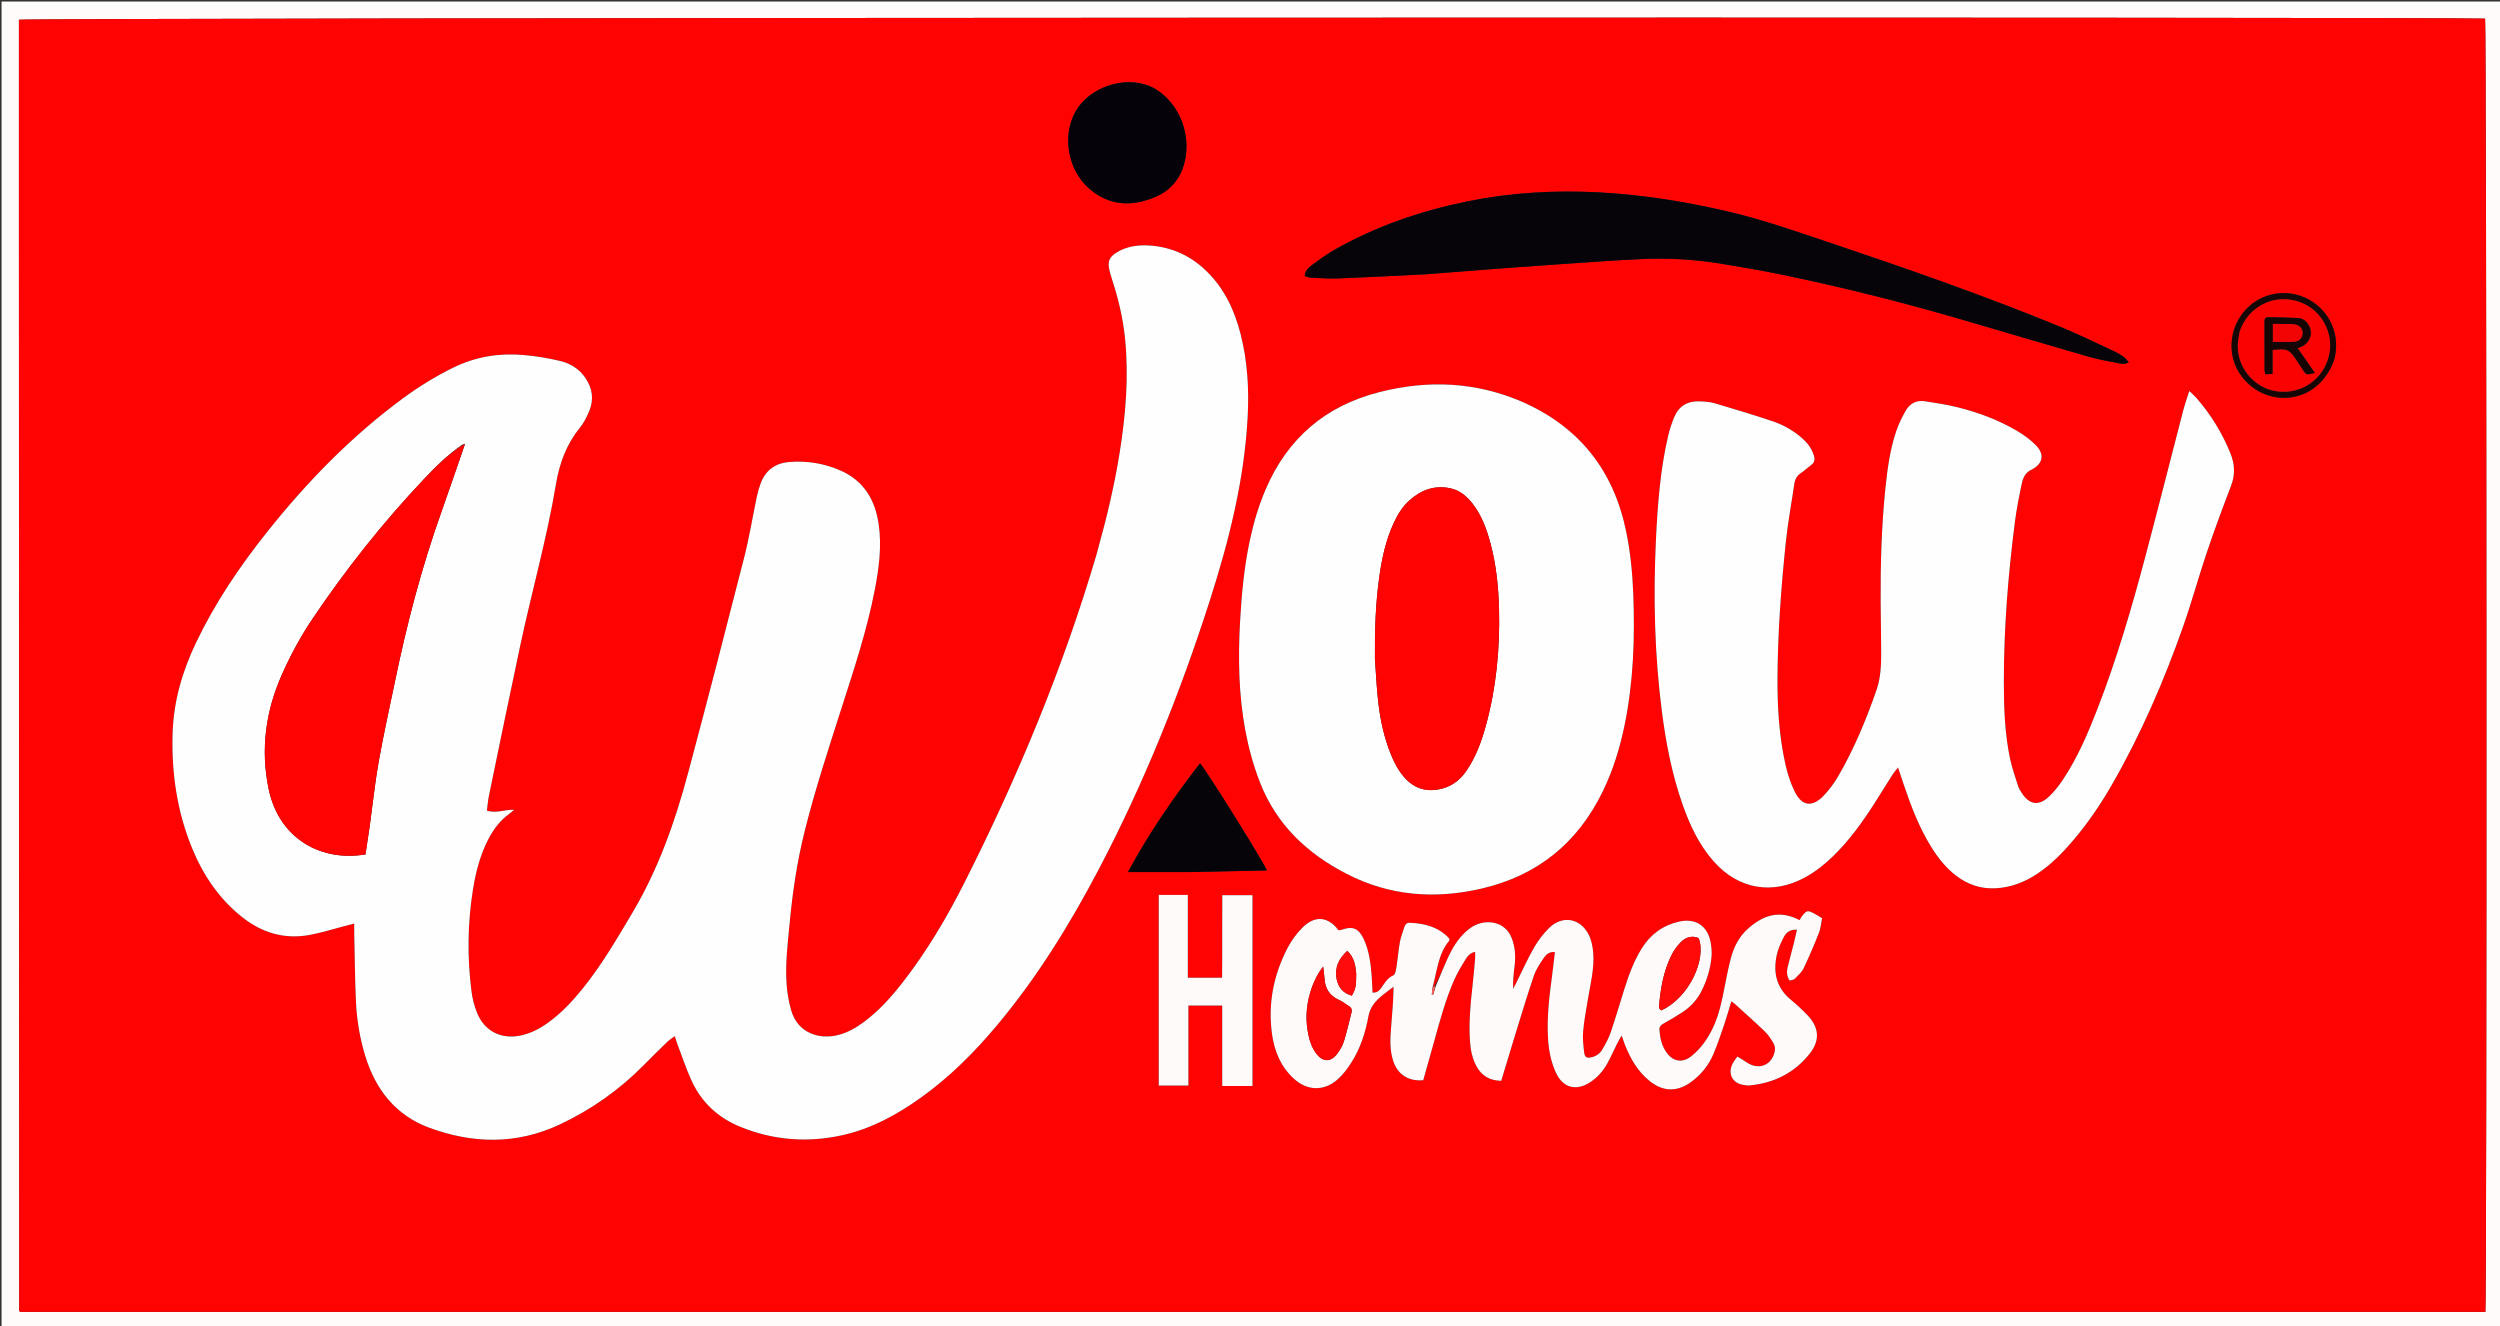 <svg version="1.1" id="Layer_1" xmlns="http://www.w3.org/2000/svg" xmlns:xlink="http://www.w3.org/1999/xlink" x="0px" y="0px"
	 width="100%" viewBox="0 0 3204 1700" enable-background="new 0 0 3204 1700" xml:space="preserve">
<rect x="0" y="0" width="3204" height="1700" fill="#333333" stroke="none"/>
<path fill="#FFFBFB" opacity="1" stroke="none" 
	d="
M2126,1702 
	C1417.333,1702 709.667,1702 2,1702 
	C2,1135.333 2,568.667 2,2 
	C1070,2 2138,2 3206,2 
	C3206,568.667 3206,1135.333 3206,1702 
	C2846.333,1702 2486.667,1702 2126,1702 
M24.251,307 
	C24.365,764.622 24.479,1222.244 24.619,1679.865 
	C24.619,1680.116 24.997,1680.376 25.216,1680.616 
	C25.44,1680.862 25.685,1681.089 25.9,1681.303 
	C1079.068,1681.303 2132.217,1681.303 3185.284,1681.303 
	C3187.329,1669.786 3186.869,30.785 3184.899,23.871 
	C3138.424,21.489 33.238,22.738 24.251,25.291 
	C24.251,118.428 24.251,211.714 24.251,307 
z"/>
<path fill="#FF0202" opacity="1" stroke="none" 
	d="
M24.251,306 
	C24.251,211.714 24.251,118.428 24.251,25.291 
	C33.238,22.738 3138.424,21.489 3184.899,23.871 
	C3186.869,30.785 3187.329,1669.786 3185.284,1681.303 
	C2132.217,1681.303 1079.068,1681.303 25.9,1681.303 
	C25.685,1681.089 25.44,1680.862 25.216,1680.616 
	C24.997,1680.376 24.619,1680.116 24.619,1679.865 
	C24.479,1222.244 24.365,764.622 24.251,306 
M1838.292,1264.133 
	C1837.699,1264.126 1837.106,1264.12 1836.779,1262.42 
	C1842.09,1242.996 1843.397,1222.128 1857.208,1205.755 
	C1857.543,1205.358 1857.36,1204.524 1857.505,1202.959 
	C1844.127,1188.259 1826.3,1183.418 1806.78,1182.616 
	C1803.267,1182.472 1801.054,1184.439 1800.045,1187.511 
	C1797.872,1194.125 1795.334,1200.71 1794.087,1207.516 
	C1792.17,1217.982 1791.417,1228.656 1789.742,1239.173 
	C1789.134,1242.989 1788.279,1248.833 1785.841,1249.91 
	C1777.806,1253.458 1774.289,1260.439 1769.705,1266.81 
	C1767.349,1270.084 1764.245,1272.379 1759.019,1272.166 
	C1758.66,1264.895 1758.491,1257.968 1757.943,1251.072 
	C1756.646,1234.769 1754.791,1218.512 1747.743,1203.487 
	C1741.15,1189.431 1733.267,1186.479 1718.712,1191.841 
	C1717.843,1192.161 1716.806,1192.026 1715.199,1192.155 
	C1714.792,1191.57 1714.282,1190.695 1713.638,1189.934 
	C1700.348,1174.205 1684.439,1173.811 1669.597,1188.479 
	C1661.912,1196.074 1655.182,1205.251 1650.183,1214.84 
	C1632.178,1249.38 1624.879,1286.234 1630.192,1325.063 
	C1633.199,1347.042 1641.346,1366.928 1658.052,1382.286 
	C1675.207,1398.057 1696.518,1398.855 1714.03,1383.583 
	C1721.159,1377.365 1727.074,1369.352 1732.172,1361.29 
	C1743.515,1343.355 1749.946,1323.317 1753.742,1302.578 
	C1757.227,1283.536 1772.559,1275.23 1786.01,1264.538 
	C1785.732,1281.899 1784.334,1298.779 1782.931,1315.658 
	C1781.686,1330.643 1780.801,1345.635 1785.686,1360.206 
	C1791.374,1377.169 1805.575,1386.231 1824.04,1384.349 
	C1828.632,1368.007 1833.334,1351.38 1837.974,1334.736 
	C1845.481,1307.81 1852.617,1280.736 1864.037,1255.128 
	C1868.079,1246.064 1873.273,1237.458 1878.546,1229.021 
	C1881.049,1225.015 1884.377,1221.075 1890.555,1219.891 
	C1890.555,1223.169 1890.75,1225.761 1890.521,1228.315 
	C1889.424,1240.588 1888.396,1252.87 1887.004,1265.111 
	C1884.403,1287.979 1882.411,1310.86 1883.884,1333.905 
	C1884.613,1345.312 1886.778,1356.412 1892.279,1366.535 
	C1898.812,1378.559 1908.934,1384.906 1923.974,1385.167 
	C1929.323,1367.479 1934.518,1349.985 1939.906,1332.552 
	C1948.353,1305.225 1956.528,1277.804 1965.695,1250.719 
	C1968.514,1242.387 1973.747,1234.721 1978.741,1227.336 
	C1981.543,1223.193 1985.704,1219.414 1992.755,1220.244 
	C1991.486,1230.932 1990.418,1241.143 1989.039,1251.312 
	C1985.454,1277.747 1982.364,1304.209 1983.963,1330.965 
	C1984.863,1346.029 1987.66,1360.733 1993.95,1374.526 
	C2002.799,1393.931 2019.458,1398.746 2037.451,1387.281 
	C2047.218,1381.058 2054.662,1372.524 2060.175,1362.465 
	C2064.647,1354.304 2068.384,1345.744 2072.545,1337.409 
	C2074.063,1334.37 2075.863,1331.471 2078.325,1327.107 
	C2080.112,1332.24 2081.081,1335.353 2082.267,1338.381 
	C2089.41,1356.61 2098.922,1373.292 2114.531,1385.694 
	C2131.552,1399.22 2149.312,1399.544 2166.911,1386.931 
	C2179.67,1377.786 2189.376,1365.901 2195.568,1351.646 
	C2201.118,1338.867 2205.437,1325.536 2209.957,1312.332 
	C2213.136,1303.042 2215.743,1293.557 2218.875,1283.278 
	C2221.125,1284.962 2222.488,1285.818 2223.659,1286.884 
	C2236.458,1298.535 2249.446,1309.993 2261.888,1322.015 
	C2266.333,1326.309 2269.846,1331.753 2272.979,1337.141 
	C2274.527,1339.802 2275.19,1343.698 2274.635,1346.741 
	C2271.258,1365.265 2254.167,1372.097 2238.525,1361.519 
	C2234.794,1358.996 2230.893,1356.726 2226.573,1354.029 
	C2224.135,1357.641 2221.997,1360.209 2220.512,1363.111 
	C2213.934,1375.964 2220.177,1388.227 2234.321,1390.415 
	C2236.946,1390.821 2239.66,1391.321 2242.266,1391.073 
	C2273.609,1388.089 2299.896,1374.966 2319.443,1350.187 
	C2332.869,1333.167 2331.355,1316.612 2316.226,1300.829 
	C2309.552,1293.867 2302.423,1287.265 2294.981,1281.13 
	C2276.645,1266.015 2272.331,1246.411 2276.972,1224.398 
	C2278.72,1216.111 2282.403,1208.037 2286.371,1200.479 
	C2289.285,1194.93 2294.425,1190.965 2302.962,1191.456 
	C2301.534,1197.755 2300.349,1203.506 2298.914,1209.193 
	C2296.312,1219.511 2293.392,1229.75 2290.939,1240.102 
	C2289.621,1245.666 2289.986,1251.223 2293.601,1256.698 
	C2295.984,1255.921 2298.739,1255.833 2300.149,1254.411 
	C2304.303,1250.223 2309.067,1246.053 2311.537,1240.892 
	C2318.714,1225.899 2325.205,1210.549 2331.292,1195.075 
	C2333.535,1189.371 2333.897,1182.927 2335.13,1176.757 
	C2330.997,1174.304 2327.951,1172.288 2324.724,1170.623 
	C2316.634,1166.448 2315.512,1166.681 2309.76,1173.719 
	C2308.297,1175.509 2307.298,1177.678 2306.326,1179.278 
	C2279.665,1165.32 2258.776,1173.515 2239.789,1190.616 
	C2228.548,1200.739 2221.977,1213.874 2218.215,1228.249 
	C2214.934,1240.786 2212.492,1253.555 2210.002,1266.284 
	C2206.676,1283.294 2203.147,1300.226 2195.829,1316.078 
	C2189.182,1330.476 2180.364,1343.377 2167.938,1353.365 
	C2156.097,1362.883 2144.079,1360.819 2135.401,1348.305 
	C2129.513,1339.816 2127.528,1330.108 2126.706,1320.017 
	C2126.344,1315.573 2128.805,1313.549 2132.267,1311.592 
	C2140.379,1307.007 2148.472,1302.346 2156.255,1297.231 
	C2167.031,1290.15 2175.454,1280.792 2181.144,1269.129 
	C2187.623,1255.848 2191.995,1241.846 2193.385,1227.174 
	C2194.034,1220.33 2193.513,1213.125 2192.099,1206.382 
	C2187.807,1185.923 2172.385,1176.479 2151.861,1181.149 
	C2130.958,1185.905 2115.087,1197.661 2103.835,1215.851 
	C2093.939,1231.847 2087.531,1249.316 2081.921,1267.128 
	C2076.024,1285.847 2070.534,1304.703 2064.207,1323.275 
	C2061.659,1330.754 2057.713,1337.84 2053.735,1344.718 
	C2050.871,1349.669 2046.431,1353.306 2040.57,1354.795 
	C2033.625,1356.559 2031.04,1355.455 2030.202,1348.348 
	C2029.156,1339.469 2028.172,1330.375 2028.967,1321.536 
	C2030.217,1307.642 2032.821,1293.859 2035.133,1280.076 
	C2038.382,1260.715 2043.35,1241.483 2041.906,1221.696 
	C2041.314,1213.587 2039.664,1204.933 2036.026,1197.784 
	C2025.253,1176.617 2002.329,1172.736 1985.437,1189.207 
	C1977.906,1196.549 1971.32,1205.3 1966.054,1214.421 
	C1957.92,1228.511 1951.29,1243.47 1944.013,1258.056 
	C1942.458,1261.173 1940.866,1264.271 1939.292,1267.377 
	C1938.777,1257.256 1939.832,1247.729 1941.053,1238.222 
	C1942.606,1226.129 1941.894,1214.231 1937.615,1202.772 
	C1932.595,1189.329 1921.004,1181.684 1906.658,1181.928 
	C1895.386,1182.12 1886.121,1186.968 1878.094,1194.499 
	C1868.465,1203.535 1861.59,1214.577 1856.125,1226.416 
	C1850.413,1238.793 1845.392,1251.489 1838.292,1264.133 
M1406.573,705.631 
	C1406.177,707.246 1405.847,708.881 1405.377,710.474 
	C1362.444,856.225 1304.335,995.891 1235.959,1131.378 
	C1213.422,1176.037 1187.944,1219.025 1157.195,1258.661 
	C1142.649,1277.41 1126.853,1295 1107.77,1309.332 
	C1097.034,1317.396 1085.501,1323.991 1072.236,1326.952 
	C1050.167,1331.878 1022.54,1324.646 1013.943,1294.758 
	C1010.753,1283.665 1008.839,1271.993 1008.042,1260.468 
	C1006.266,1234.781 1009.536,1209.256 1011.937,1183.697 
	C1015.679,1143.848 1021.478,1104.406 1031.18,1065.521 
	C1044.648,1011.54 1062.074,958.769 1079.032,905.845 
	C1094.774,856.721 1111.041,807.729 1120.899,756.965 
	C1126.374,728.772 1130.312,700.423 1126.068,671.592 
	C1121.495,640.529 1107.162,616.338 1077.549,603.193 
	C1056.452,593.828 1034.191,590.231 1011.217,592.156 
	C993.731,593.621 981.25,602.553 974.986,619.218 
	C972.888,624.801 971.197,630.599 969.969,636.435 
	C964.49,662.477 960.293,688.835 953.729,714.594 
	C930.225,806.821 906.39,898.969 881.809,990.914 
	C865.089,1053.458 843.588,1114.203 810.222,1170.281 
	C790.277,1203.802 770.702,1237.484 746.04,1267.86 
	C733.188,1283.69 719.297,1298.493 702.67,1310.491 
	C692.044,1318.16 680.665,1324.227 667.711,1327.026 
	C642.358,1332.505 620.667,1321.595 611.173,1297.565 
	C607.785,1288.988 605.432,1279.744 604.262,1270.593 
	C598.698,1227.045 599.205,1183.488 606.126,1140.102 
	C609.705,1117.666 615.34,1095.776 625.885,1075.435 
	C632.565,1062.549 641.088,1051.183 653.088,1042.696 
	C654.778,1041.5 656.272,1040.028 658.821,1037.866 
	C646.445,1037.301 635.777,1042.968 623.976,1038.853 
	C624.859,1032.401 625.371,1025.83 626.695,1019.428 
	C640.041,954.895 653.238,890.33 667.036,825.895 
	C681.739,757.24 700.978,689.589 712.55,620.233 
	C716.943,593.909 725.82,569.52 742.983,548.43 
	C748.149,542.082 751.998,534.369 755.159,526.746 
	C761.181,512.221 759.425,498.22 750.609,484.936 
	C742.558,472.805 730.962,465.681 717.451,462.514 
	C702.283,458.96 686.756,456.345 671.239,455.001 
	C639.832,452.28 609.573,457.015 580.932,471.148 
	C558.438,482.247 537.169,495.237 517.006,510.055 
	C450.459,558.962 393.429,617.609 342.142,682.016 
	C306.983,726.17 275.534,772.762 251.14,823.863 
	C233.585,860.638 222.423,898.935 221.207,940.003 
	C219.707,990.605 226.843,1039.663 246.019,1086.641 
	C260.22,1121.43 280.755,1151.931 310.45,1175.468 
	C335.71,1195.49 364.516,1204.078 396.563,1198.258 
	C411.24,1195.592 425.568,1190.998 440.051,1187.263 
	C444.401,1186.141 448.738,1184.968 453.976,1183.581 
	C453.976,1188.558 453.905,1192.193 453.987,1195.825 
	C454.641,1224.806 454.855,1253.808 456.142,1282.762 
	C457.208,1306.764 461.086,1330.452 468.185,1353.495 
	C481.492,1396.689 507.208,1429.453 550.336,1445.346 
	C606.279,1465.96 662.218,1467.034 717.381,1441.101 
	C757.949,1422.03 793.891,1396.648 825.326,1364.755 
	C835.151,1354.787 845.121,1344.958 855.19,1335.236 
	C857.915,1332.604 861.241,1330.595 864.81,1327.91 
	C866.293,1332.436 867.2,1335.635 868.379,1338.73 
	C874.301,1354.268 879.502,1370.142 886.434,1385.219 
	C899.225,1413.039 920.357,1432.529 948.822,1444.126 
	C991.171,1461.379 1034.69,1464.741 1079.167,1454.939 
	C1116.563,1446.697 1149.484,1428.688 1180.335,1406.62 
	C1217.178,1380.264 1248.903,1348.459 1277.889,1313.838 
	C1329.261,1252.479 1371.01,1184.799 1408.119,1114.148 
	C1466.017,1003.917 1512.24,888.828 1550.256,770.368 
	C1574.943,693.444 1594.695,615.493 1598.999,534.346 
	C1600.898,498.534 1598.813,463.058 1589.948,428.209 
	C1582.275,398.042 1569.476,370.478 1546.987,348.247 
	C1526.523,328.018 1501.889,316.528 1473.144,314.658 
	C1458.331,313.695 1443.801,315.665 1430.841,323.748 
	C1421.677,329.464 1419.405,335.159 1421.716,345.67 
	C1422.642,349.884 1423.872,354.046 1425.212,358.152 
	C1433.188,382.593 1439.165,407.474 1441.802,433.089 
	C1446.86,482.209 1442.76,530.93 1435.076,579.455 
	C1428.404,621.589 1418.546,663.027 1406.573,705.631 
M2601.854,602.708 
	C2617.941,595.675 2621.305,583.019 2609.202,570.668 
	C2602.082,563.403 2593.5,557.203 2584.69,552.031 
	C2561.008,538.13 2535.387,528.598 2508.811,521.973 
	C2494.976,518.524 2480.783,516.407 2466.67,514.213 
	C2455.938,512.544 2447.518,517.326 2442.327,526.427 
	C2437.579,534.751 2433.265,543.516 2430.212,552.576 
	C2422.086,576.686 2418.794,601.844 2416.229,627.029 
	C2411.361,674.82 2409.977,722.782 2410.248,770.796 
	C2410.369,792.126 2410.833,813.454 2410.92,834.784 
	C2410.988,851.475 2410.519,868.22 2404.987,884.174 
	C2391.663,922.602 2376.124,960.113 2355.579,995.305 
	C2350.42,1004.143 2344.098,1012.583 2337.006,1019.95 
	C2322.477,1035.043 2309.164,1033.179 2299.999,1014.366 
	C2294.667,1003.423 2290.822,991.472 2288.168,979.56 
	C2280.166,943.634 2277.859,907.05 2278.009,870.328 
	C2278.248,811.622 2282.637,753.132 2288.698,694.793 
	C2291.309,669.655 2296.004,644.736 2299.655,619.703 
	C2300.53,613.7 2303.36,609.298 2308.45,605.914 
	C2312.87,602.975 2316.721,599.193 2321.029,596.069 
	C2325.89,592.543 2326.236,588.405 2324.423,582.982 
	C2321.339,573.763 2315.598,566.64 2308.373,560.534 
	C2297.563,551.4 2285.303,544.441 2272.026,539.976 
	C2247.45,531.712 2222.611,524.206 2197.733,516.89 
	C2191.434,515.038 2184.593,514.621 2177.969,514.365 
	C2162.717,513.778 2151.515,520.477 2145.65,534.704 
	C2142.496,542.355 2139.841,550.316 2137.961,558.37 
	C2127.847,601.699 2124.482,645.893 2122.333,690.153 
	C2118.725,764.51 2120.397,838.737 2129.983,912.658 
	C2135.173,952.68 2142.791,992.196 2156.178,1030.381 
	C2165.597,1057.245 2177.465,1082.882 2196.673,1104.402 
	C2228.245,1139.775 2271.773,1147.167 2313.419,1124.408 
	C2326.983,1116.996 2338.912,1107.439 2349.901,1096.664 
	C2370.254,1076.708 2386.815,1053.767 2402.117,1029.865 
	C2410.019,1017.523 2417.648,1005.006 2425.519,992.644 
	C2427.329,989.801 2429.631,987.27 2432.52,983.546 
	C2435.453,992.366 2437.714,999.274 2440.044,1006.157 
	C2449.452,1033.953 2459.915,1061.288 2475.594,1086.295 
	C2484.144,1099.931 2494.067,1112.389 2506.962,1122.261 
	C2521.8,1133.621 2538.392,1139.318 2557.2,1138.419 
	C2577.084,1137.468 2594.866,1130.563 2611.22,1119.639 
	C2628.837,1107.87 2643.531,1092.898 2657.144,1076.825 
	C2675.715,1054.896 2691.896,1031.252 2706.208,1006.381 
	C2743.521,941.541 2773.163,873.172 2797.955,802.719 
	C2808.992,771.352 2817.719,739.179 2828.365,707.665 
	C2838.054,678.982 2848.585,650.569 2859.409,622.291 
	C2864.888,607.979 2864.025,594.534 2858.374,580.655 
	C2847.844,554.797 2833.458,531.377 2815.192,510.32 
	C2812.701,507.449 2809.744,504.983 2805.768,501.135 
	C2802.783,510.689 2799.99,518.473 2797.918,526.444 
	C2781.846,588.281 2766.238,650.24 2749.849,711.992 
	C2732.174,778.591 2712.875,844.721 2687.897,909.032 
	C2675.831,940.097 2662.735,970.737 2644.231,998.64 
	C2638.932,1006.632 2632.881,1014.396 2625.951,1020.977 
	C2612.955,1033.318 2600.772,1031.364 2591.167,1016.409 
	C2589.374,1013.617 2587.465,1010.736 2586.476,1007.621 
	C2582.755,995.912 2578.568,984.261 2576.055,972.275 
	C2569.323,940.172 2568.165,907.517 2568.126,874.826 
	C2568.043,805.409 2573.565,736.362 2582.472,667.575 
	C2584.478,652.082 2587.498,636.692 2590.726,621.397 
	C2592.144,614.68 2594.135,607.693 2601.854,602.708 
M1950.285,514.679 
	C1891.068,489.207 1830.224,486.768 1768.306,502.407 
	C1699.088,519.89 1650.171,561.448 1622.055,627.23 
	C1613.13,648.114 1606.663,669.76 1601.92,691.949 
	C1594.448,726.904 1591.148,762.328 1589.204,797.968 
	C1586.673,844.376 1587.544,890.554 1596.074,936.378 
	C1600.285,959.006 1606.37,981.102 1614.731,1002.578 
	C1635.914,1056.991 1675.489,1094.103 1726.314,1120.152 
	C1781.467,1148.42 1839.447,1152.669 1899.316,1138.666 
	C1970.839,1121.937 2022.037,1080.062 2054.067,1014.277 
	C2067.116,987.478 2075.877,959.239 2081.895,930.129 
	C2093.437,874.29 2095.363,817.769 2093.185,761.021 
	C2092.149,734.043 2089.467,707.221 2083.978,680.707 
	C2067.911,603.092 2024.448,547.516 1950.285,514.679 
M1828.272,351.446 
	C1859.129,349.027 1889.983,346.553 1920.846,344.208 
	C1943.087,342.517 1965.336,340.908 1987.591,339.421 
	C2026.448,336.824 2065.285,333.751 2104.181,332.007 
	C2137.492,330.514 2170.808,332.31 2203.775,337.641 
	C2230.698,341.995 2257.605,346.613 2284.306,352.142 
	C2360.259,367.87 2435.477,386.648 2509.961,408.303 
	C2565.24,424.374 2620.389,440.892 2675.699,456.855 
	C2688.138,460.445 2700.963,462.776 2713.699,465.225 
	C2718.224,466.095 2723.203,467.436 2728.194,464.29 
	C2722.9,456.958 2715.701,453.206 2708.602,449.862 
	C2685.419,438.941 2662.301,427.787 2638.602,418.08 
	C2543.061,378.947 2445.657,344.85 2347.818,312.003 
	C2303.659,297.177 2259.711,281.581 2214.238,270.997 
	C2159.998,258.373 2105.15,249.519 2049.528,246.574 
	C1992.797,243.571 1936.354,246.729 1880.542,258.115 
	C1820.773,270.308 1763.645,289.854 1710.469,320.051 
	C1700.094,325.942 1690.412,333.128 1680.773,340.211 
	C1676.585,343.289 1672.73,347.248 1672.145,353.855 
	C1674.733,354.559 1677.193,355.718 1679.7,355.829 
	C1691.672,356.359 1703.683,357.291 1715.632,356.824 
	C1752.566,355.379 1789.479,353.361 1828.272,351.446 
M1566.404,1370.942 
	C1566.404,1377.837 1566.404,1384.732 1566.404,1391.854 
	C1580.047,1391.854 1592.531,1391.854 1605.162,1391.854 
	C1605.162,1309.961 1605.162,1228.615 1605.162,1147.288 
	C1591.952,1147.288 1579.489,1147.288 1566.489,1147.288 
	C1566.202,1183.082 1566.629,1218.175 1566.246,1253.052 
	C1550.985,1253.052 1537.191,1253.052 1522.32,1253.052 
	C1522.32,1217.578 1522.32,1182.769 1522.32,1146.91 
	C1515.282,1146.91 1509.324,1146.91 1503.367,1146.91 
	C1497.211,1146.91 1491.055,1146.91 1485.072,1146.91 
	C1485.072,1229.453 1485.072,1310.601 1485.072,1391.204 
	C1497.785,1391.204 1509.869,1391.204 1523.024,1391.204 
	C1523.024,1356.268 1523.024,1322.509 1523.024,1288.65 
	C1537.967,1288.65 1551.796,1288.65 1566.404,1288.65 
	C1566.404,1315.792 1566.404,1342.374 1566.404,1370.942 
M1480.714,114.045 
	C1449.048,95.059 1401.815,108.709 1381.693,137.711 
	C1360.194,168.699 1366.626,216.543 1396.398,242.122 
	C1422.042,264.155 1450.779,264.99 1480.618,252.416 
	C1499.876,244.301 1512.435,229.493 1517.786,209.3 
	C1527.401,173.023 1511.641,132.912 1480.714,114.045 
M1524.99,1117.635 
	C1557.728,1116.932 1590.466,1116.23 1623.646,1115.519 
	C1618.075,1102.518 1543.708,983.445 1537.932,978.349 
	C1503.891,1022.303 1472.393,1067.799 1445.629,1117.649 
	C1472.531,1117.649 1497.762,1117.649 1524.99,1117.635 
M2991.256,461.868 
	C2994.452,450.43 2994.891,438.976 2992.162,427.326 
	C2984.253,393.558 2951.19,371.121 2916.812,376.373 
	C2882.505,381.615 2858.049,412.286 2860.086,447.516 
	C2862.039,481.284 2891.14,509.067 2925.338,509.813 
	C2954.892,510.457 2979.594,492.895 2991.256,461.868 
z"/>
<path fill="#FFFEFE" opacity="1" stroke="none" 
	d="
M1406.862,704.872 
	C1418.546,663.027 1428.404,621.589 1435.076,579.455 
	C1442.76,530.93 1446.86,482.209 1441.802,433.089 
	C1439.165,407.474 1433.188,382.593 1425.212,358.152 
	C1423.872,354.046 1422.642,349.884 1421.716,345.67 
	C1419.405,335.159 1421.677,329.464 1430.841,323.748 
	C1443.801,315.665 1458.331,313.695 1473.144,314.658 
	C1501.889,316.528 1526.523,328.018 1546.987,348.247 
	C1569.476,370.478 1582.275,398.042 1589.948,428.209 
	C1598.813,463.058 1600.898,498.534 1598.999,534.346 
	C1594.695,615.493 1574.943,693.444 1550.256,770.368 
	C1512.24,888.828 1466.017,1003.917 1408.119,1114.148 
	C1371.01,1184.799 1329.261,1252.479 1277.889,1313.838 
	C1248.903,1348.459 1217.178,1380.264 1180.335,1406.62 
	C1149.484,1428.688 1116.563,1446.697 1079.167,1454.939 
	C1034.69,1464.741 991.171,1461.379 948.822,1444.126 
	C920.357,1432.529 899.225,1413.039 886.434,1385.219 
	C879.502,1370.142 874.301,1354.268 868.379,1338.73 
	C867.2,1335.635 866.293,1332.436 864.81,1327.91 
	C861.241,1330.595 857.915,1332.604 855.19,1335.236 
	C845.121,1344.958 835.151,1354.787 825.326,1364.755 
	C793.891,1396.648 757.949,1422.03 717.381,1441.101 
	C662.218,1467.034 606.279,1465.96 550.336,1445.346 
	C507.208,1429.453 481.492,1396.689 468.185,1353.495 
	C461.086,1330.452 457.208,1306.764 456.142,1282.762 
	C454.855,1253.808 454.641,1224.806 453.987,1195.825 
	C453.905,1192.193 453.976,1188.558 453.976,1183.581 
	C448.738,1184.968 444.401,1186.141 440.051,1187.263 
	C425.568,1190.998 411.24,1195.592 396.563,1198.258 
	C364.516,1204.078 335.71,1195.49 310.45,1175.468 
	C280.755,1151.931 260.22,1121.43 246.019,1086.641 
	C226.843,1039.663 219.707,990.605 221.207,940.003 
	C222.423,898.935 233.585,860.638 251.14,823.863 
	C275.534,772.762 306.983,726.17 342.142,682.016 
	C393.429,617.609 450.459,558.962 517.006,510.055 
	C537.169,495.237 558.438,482.247 580.932,471.148 
	C609.573,457.015 639.832,452.28 671.239,455.001 
	C686.756,456.345 702.283,458.96 717.451,462.514 
	C730.962,465.681 742.558,472.805 750.609,484.936 
	C759.425,498.22 761.181,512.221 755.159,526.746 
	C751.998,534.369 748.149,542.082 742.983,548.43 
	C725.82,569.52 716.943,593.909 712.55,620.233 
	C700.978,689.589 681.739,757.24 667.036,825.895 
	C653.238,890.33 640.041,954.895 626.695,1019.428 
	C625.371,1025.83 624.859,1032.401 623.976,1038.853 
	C635.777,1042.968 646.445,1037.301 658.821,1037.866 
	C656.272,1040.028 654.778,1041.5 653.088,1042.696 
	C641.088,1051.183 632.565,1062.549 625.885,1075.435 
	C615.34,1095.776 609.705,1117.666 606.126,1140.102 
	C599.205,1183.488 598.698,1227.045 604.262,1270.593 
	C605.432,1279.744 607.785,1288.988 611.173,1297.565 
	C620.667,1321.595 642.358,1332.505 667.711,1327.026 
	C680.665,1324.227 692.044,1318.16 702.67,1310.491 
	C719.297,1298.493 733.188,1283.69 746.04,1267.86 
	C770.702,1237.484 790.277,1203.802 810.222,1170.281 
	C843.588,1114.203 865.089,1053.458 881.809,990.914 
	C906.39,898.969 930.225,806.821 953.729,714.594 
	C960.293,688.835 964.49,662.477 969.969,636.435 
	C971.197,630.599 972.888,624.801 974.986,619.218 
	C981.25,602.553 993.731,593.621 1011.217,592.156 
	C1034.191,590.231 1056.452,593.828 1077.549,603.193 
	C1107.162,616.338 1121.495,640.529 1126.068,671.592 
	C1130.312,700.423 1126.374,728.772 1120.899,756.965 
	C1111.041,807.729 1094.774,856.721 1079.032,905.845 
	C1062.074,958.769 1044.648,1011.54 1031.18,1065.521 
	C1021.478,1104.406 1015.679,1143.848 1011.937,1183.697 
	C1009.536,1209.256 1006.266,1234.781 1008.042,1260.468 
	C1008.839,1271.993 1010.753,1283.665 1013.943,1294.758 
	C1022.54,1324.646 1050.167,1331.878 1072.236,1326.952 
	C1085.501,1323.991 1097.034,1317.396 1107.77,1309.332 
	C1126.853,1295 1142.649,1277.41 1157.195,1258.661 
	C1187.944,1219.025 1213.422,1176.037 1235.959,1131.378 
	C1304.335,995.891 1362.444,856.225 1405.377,710.474 
	C1405.847,708.881 1406.177,707.246 1406.862,704.872 
M592.363,569.871 
	C574.138,582.42 558.525,597.923 543.426,613.898 
	C490.686,669.698 443.129,729.679 400.302,793.378 
	C385.053,816.06 372.125,840.111 361.042,865.124 
	C340.337,911.854 333.899,960.533 344.134,1010.562 
	C357.59,1076.34 413.073,1104.523 468.403,1094.997 
	C470.23,1082.839 472.216,1070.398 473.951,1057.923 
	C477.757,1030.564 480.567,1003.034 485.386,975.857 
	C491.424,941.806 499.044,908.035 506.025,874.152 
	C521.35,799.782 540.506,726.469 566.115,654.907 
	C576.086,627.043 585.484,598.974 595.669,570.115 
	C595.557,569.624 595.445,569.132 595.333,568.641 
	C594.801,569.002 594.269,569.364 592.363,569.871 
z"/>
<path fill="#FFFEFE" opacity="1" stroke="none" 
	d="
M2601.227,603.096 
	C2594.135,607.693 2592.144,614.68 2590.726,621.397 
	C2587.498,636.692 2584.478,652.082 2582.472,667.575 
	C2573.565,736.362 2568.043,805.409 2568.126,874.826 
	C2568.165,907.517 2569.323,940.172 2576.055,972.275 
	C2578.568,984.261 2582.755,995.912 2586.476,1007.621 
	C2587.465,1010.736 2589.374,1013.617 2591.167,1016.409 
	C2600.772,1031.364 2612.955,1033.318 2625.951,1020.977 
	C2632.881,1014.396 2638.932,1006.632 2644.231,998.64 
	C2662.735,970.737 2675.831,940.097 2687.897,909.032 
	C2712.875,844.721 2732.174,778.591 2749.849,711.992 
	C2766.238,650.24 2781.846,588.281 2797.918,526.444 
	C2799.99,518.473 2802.783,510.689 2805.768,501.135 
	C2809.744,504.983 2812.701,507.449 2815.192,510.32 
	C2833.458,531.377 2847.844,554.797 2858.374,580.655 
	C2864.025,594.534 2864.888,607.979 2859.409,622.291 
	C2848.585,650.569 2838.054,678.982 2828.365,707.665 
	C2817.719,739.179 2808.992,771.352 2797.955,802.719 
	C2773.163,873.172 2743.521,941.541 2706.208,1006.381 
	C2691.896,1031.252 2675.715,1054.896 2657.144,1076.825 
	C2643.531,1092.898 2628.837,1107.87 2611.22,1119.639 
	C2594.866,1130.563 2577.084,1137.468 2557.2,1138.419 
	C2538.392,1139.318 2521.8,1133.621 2506.962,1122.261 
	C2494.067,1112.389 2484.144,1099.931 2475.594,1086.295 
	C2459.915,1061.288 2449.452,1033.953 2440.044,1006.157 
	C2437.714,999.274 2435.453,992.366 2432.52,983.546 
	C2429.631,987.27 2427.329,989.801 2425.519,992.644 
	C2417.648,1005.006 2410.019,1017.523 2402.117,1029.865 
	C2386.815,1053.767 2370.254,1076.708 2349.901,1096.664 
	C2338.912,1107.439 2326.983,1116.996 2313.419,1124.408 
	C2271.773,1147.167 2228.245,1139.775 2196.673,1104.402 
	C2177.465,1082.882 2165.597,1057.245 2156.178,1030.381 
	C2142.791,992.196 2135.173,952.68 2129.983,912.658 
	C2120.397,838.737 2118.725,764.51 2122.333,690.153 
	C2124.482,645.893 2127.847,601.699 2137.961,558.37 
	C2139.841,550.316 2142.496,542.355 2145.65,534.704 
	C2151.515,520.477 2162.717,513.778 2177.969,514.365 
	C2184.593,514.621 2191.434,515.038 2197.733,516.89 
	C2222.611,524.206 2247.45,531.712 2272.026,539.976 
	C2285.303,544.441 2297.563,551.4 2308.373,560.534 
	C2315.598,566.64 2321.339,573.763 2324.423,582.982 
	C2326.236,588.405 2325.89,592.543 2321.029,596.069 
	C2316.721,599.193 2312.87,602.975 2308.45,605.914 
	C2303.36,609.298 2300.53,613.7 2299.655,619.703 
	C2296.004,644.736 2291.309,669.655 2288.698,694.793 
	C2282.637,753.132 2278.248,811.622 2278.009,870.328 
	C2277.859,907.05 2280.166,943.634 2288.168,979.56 
	C2290.822,991.472 2294.667,1003.423 2299.999,1014.366 
	C2309.164,1033.179 2322.477,1035.043 2337.006,1019.95 
	C2344.098,1012.583 2350.42,1004.143 2355.579,995.305 
	C2376.124,960.113 2391.663,922.602 2404.987,884.174 
	C2410.519,868.22 2410.988,851.475 2410.92,834.784 
	C2410.833,813.454 2410.369,792.126 2410.248,770.796 
	C2409.977,722.782 2411.361,674.82 2416.229,627.029 
	C2418.794,601.844 2422.086,576.686 2430.212,552.576 
	C2433.265,543.516 2437.579,534.751 2442.327,526.427 
	C2447.518,517.326 2455.938,512.544 2466.67,514.213 
	C2480.783,516.407 2494.976,518.524 2508.811,521.973 
	C2535.387,528.598 2561.008,538.13 2584.69,552.031 
	C2593.5,557.203 2602.082,563.403 2609.202,570.668 
	C2621.305,583.019 2617.941,595.675 2601.227,603.096 
z"/>
<path fill="#FFFEFE" opacity="1" stroke="none" 
	d="
M1950.956,515.035 
	C2024.448,547.516 2067.911,603.092 2083.978,680.707 
	C2089.467,707.221 2092.149,734.043 2093.185,761.021 
	C2095.363,817.769 2093.437,874.29 2081.895,930.129 
	C2075.877,959.239 2067.116,987.478 2054.067,1014.277 
	C2022.037,1080.062 1970.839,1121.937 1899.316,1138.666 
	C1839.447,1152.669 1781.467,1148.42 1726.314,1120.152 
	C1675.489,1094.103 1635.914,1056.991 1614.731,1002.578 
	C1606.37,981.102 1600.285,959.006 1596.074,936.378 
	C1587.544,890.554 1586.673,844.376 1589.204,797.968 
	C1591.148,762.328 1594.448,726.904 1601.92,691.949 
	C1606.663,669.76 1613.13,648.114 1622.055,627.23 
	C1650.171,561.448 1699.088,519.89 1768.306,502.407 
	C1830.224,486.768 1891.068,489.207 1950.956,515.035 
M1762.099,844.945 
	C1763.528,863.859 1764.29,882.854 1766.561,901.667 
	C1769.195,923.481 1773.865,944.961 1782.03,965.51 
	C1786.479,976.709 1791.935,987.352 1799.981,996.442 
	C1813.242,1011.423 1829.52,1015.705 1848.768,1010.495 
	C1862.425,1006.799 1872.23,998.409 1879.918,987.015 
	C1891.417,969.971 1898.444,950.956 1903.907,931.348 
	C1917.598,882.203 1922.426,831.962 1921.171,781.12 
	C1920.456,752.127 1917.549,723.309 1909.886,695.188 
	C1905.049,677.436 1898.751,660.286 1887.305,645.547 
	C1879.777,635.851 1870.652,628.205 1858.26,625.682 
	C1838.03,621.564 1820.842,628.158 1805.989,641.603 
	C1796.97,649.768 1790.878,660.119 1785.847,671.102 
	C1776.19,692.184 1771.297,714.563 1767.976,737.344 
	C1762.87,772.37 1761.79,807.63 1762.099,844.945 
z"/>
<path fill="#FFFAFA" opacity="1" stroke="none" 
	d="
M1840.069,1264.045 
	C1845.392,1251.489 1850.413,1238.793 1856.125,1226.416 
	C1861.59,1214.577 1868.465,1203.535 1878.094,1194.499 
	C1886.121,1186.968 1895.386,1182.12 1906.658,1181.928 
	C1921.004,1181.684 1932.595,1189.329 1937.615,1202.772 
	C1941.894,1214.231 1942.606,1226.129 1941.053,1238.222 
	C1939.832,1247.729 1938.777,1257.256 1939.292,1267.377 
	C1940.866,1264.271 1942.458,1261.173 1944.013,1258.056 
	C1951.29,1243.47 1957.92,1228.511 1966.054,1214.421 
	C1971.32,1205.3 1977.906,1196.549 1985.437,1189.207 
	C2002.329,1172.736 2025.253,1176.617 2036.026,1197.784 
	C2039.664,1204.933 2041.314,1213.587 2041.906,1221.696 
	C2043.35,1241.483 2038.382,1260.715 2035.133,1280.076 
	C2032.821,1293.859 2030.217,1307.642 2028.967,1321.536 
	C2028.172,1330.375 2029.156,1339.469 2030.202,1348.348 
	C2031.04,1355.455 2033.625,1356.559 2040.57,1354.795 
	C2046.431,1353.306 2050.871,1349.669 2053.735,1344.718 
	C2057.713,1337.84 2061.659,1330.754 2064.207,1323.275 
	C2070.534,1304.703 2076.024,1285.847 2081.921,1267.128 
	C2087.531,1249.316 2093.939,1231.847 2103.835,1215.851 
	C2115.087,1197.661 2130.958,1185.905 2151.861,1181.149 
	C2172.385,1176.479 2187.807,1185.923 2192.099,1206.382 
	C2193.513,1213.125 2194.034,1220.33 2193.385,1227.174 
	C2191.995,1241.846 2187.623,1255.848 2181.144,1269.129 
	C2175.454,1280.792 2167.031,1290.15 2156.255,1297.231 
	C2148.472,1302.346 2140.379,1307.007 2132.267,1311.592 
	C2128.805,1313.549 2126.344,1315.573 2126.706,1320.017 
	C2127.528,1330.108 2129.513,1339.816 2135.401,1348.305 
	C2144.079,1360.819 2156.097,1362.883 2167.938,1353.365 
	C2180.364,1343.377 2189.182,1330.476 2195.829,1316.078 
	C2203.147,1300.226 2206.676,1283.294 2210.002,1266.284 
	C2212.492,1253.555 2214.934,1240.786 2218.215,1228.249 
	C2221.977,1213.874 2228.548,1200.739 2239.789,1190.616 
	C2258.776,1173.515 2279.665,1165.32 2306.326,1179.278 
	C2307.298,1177.678 2308.297,1175.509 2309.76,1173.719 
	C2315.512,1166.681 2316.634,1166.448 2324.724,1170.623 
	C2327.951,1172.288 2330.997,1174.304 2335.13,1176.757 
	C2333.897,1182.927 2333.535,1189.371 2331.292,1195.075 
	C2325.205,1210.549 2318.714,1225.899 2311.537,1240.892 
	C2309.067,1246.053 2304.303,1250.223 2300.149,1254.411 
	C2298.739,1255.833 2295.984,1255.921 2293.601,1256.698 
	C2289.986,1251.223 2289.621,1245.666 2290.939,1240.102 
	C2293.392,1229.75 2296.312,1219.511 2298.914,1209.193 
	C2300.349,1203.506 2301.534,1197.755 2302.962,1191.456 
	C2294.425,1190.965 2289.285,1194.93 2286.371,1200.479 
	C2282.403,1208.037 2278.72,1216.111 2276.972,1224.398 
	C2272.331,1246.411 2276.645,1266.015 2294.981,1281.13 
	C2302.423,1287.265 2309.552,1293.867 2316.226,1300.829 
	C2331.355,1316.612 2332.869,1333.167 2319.443,1350.187 
	C2299.896,1374.966 2273.609,1388.089 2242.266,1391.073 
	C2239.66,1391.321 2236.946,1390.821 2234.321,1390.415 
	C2220.177,1388.227 2213.934,1375.964 2220.512,1363.111 
	C2221.997,1360.209 2224.135,1357.641 2226.573,1354.029 
	C2230.893,1356.726 2234.794,1358.996 2238.525,1361.519 
	C2254.167,1372.097 2271.258,1365.265 2274.635,1346.741 
	C2275.19,1343.698 2274.527,1339.802 2272.979,1337.141 
	C2269.846,1331.753 2266.333,1326.309 2261.888,1322.015 
	C2249.446,1309.993 2236.458,1298.535 2223.659,1286.884 
	C2222.488,1285.818 2221.125,1284.962 2218.875,1283.278 
	C2215.743,1293.557 2213.136,1303.042 2209.957,1312.332 
	C2205.437,1325.536 2201.118,1338.867 2195.568,1351.646 
	C2189.376,1365.901 2179.67,1377.786 2166.911,1386.931 
	C2149.312,1399.544 2131.552,1399.22 2114.531,1385.694 
	C2098.922,1373.292 2089.41,1356.61 2082.267,1338.381 
	C2081.081,1335.353 2080.112,1332.24 2078.325,1327.107 
	C2075.863,1331.471 2074.063,1334.37 2072.545,1337.409 
	C2068.384,1345.744 2064.647,1354.304 2060.175,1362.465 
	C2054.662,1372.524 2047.218,1381.058 2037.451,1387.281 
	C2019.458,1398.746 2002.799,1393.931 1993.95,1374.526 
	C1987.66,1360.733 1984.863,1346.029 1983.963,1330.965 
	C1982.364,1304.209 1985.454,1277.747 1989.039,1251.312 
	C1990.418,1241.143 1991.486,1230.932 1992.755,1220.244 
	C1985.704,1219.414 1981.543,1223.193 1978.741,1227.336 
	C1973.747,1234.721 1968.514,1242.387 1965.695,1250.719 
	C1956.528,1277.804 1948.353,1305.225 1939.906,1332.552 
	C1934.518,1349.985 1929.323,1367.479 1923.974,1385.167 
	C1908.934,1384.906 1898.812,1378.559 1892.279,1366.535 
	C1886.778,1356.412 1884.613,1345.312 1883.884,1333.905 
	C1882.411,1310.86 1884.403,1287.979 1887.004,1265.111 
	C1888.396,1252.87 1889.424,1240.588 1890.521,1228.315 
	C1890.75,1225.761 1890.555,1223.169 1890.555,1219.891 
	C1884.377,1221.075 1881.049,1225.015 1878.546,1229.021 
	C1873.273,1237.458 1868.079,1246.064 1864.037,1255.128 
	C1852.617,1280.736 1845.481,1307.81 1837.974,1334.736 
	C1833.334,1351.38 1828.632,1368.007 1824.04,1384.349 
	C1805.575,1386.231 1791.374,1377.169 1785.686,1360.206 
	C1780.801,1345.635 1781.686,1330.643 1782.931,1315.658 
	C1784.334,1298.779 1785.732,1281.899 1786.01,1264.538 
	C1772.559,1275.23 1757.227,1283.536 1753.742,1302.578 
	C1749.946,1323.317 1743.515,1343.355 1732.172,1361.29 
	C1727.074,1369.352 1721.159,1377.365 1714.03,1383.583 
	C1696.518,1398.855 1675.207,1398.057 1658.052,1382.286 
	C1641.346,1366.928 1633.199,1347.042 1630.192,1325.063 
	C1624.879,1286.234 1632.178,1249.38 1650.183,1214.84 
	C1655.182,1205.251 1661.912,1196.074 1669.597,1188.479 
	C1684.439,1173.811 1700.348,1174.205 1713.638,1189.934 
	C1714.282,1190.695 1714.792,1191.57 1715.199,1192.155 
	C1716.806,1192.026 1717.843,1192.161 1718.712,1191.841 
	C1733.267,1186.479 1741.15,1189.431 1747.743,1203.487 
	C1754.791,1218.512 1756.646,1234.769 1757.943,1251.072 
	C1758.491,1257.968 1758.66,1264.895 1759.019,1272.166 
	C1764.245,1272.379 1767.349,1270.084 1769.705,1266.81 
	C1774.289,1260.439 1777.806,1253.458 1785.841,1249.91 
	C1788.279,1248.833 1789.134,1242.989 1789.742,1239.173 
	C1791.417,1228.656 1792.17,1217.982 1794.087,1207.516 
	C1795.334,1200.71 1797.872,1194.125 1800.045,1187.511 
	C1801.054,1184.439 1803.267,1182.472 1806.78,1182.616 
	C1826.3,1183.418 1844.127,1188.259 1857.505,1202.959 
	C1857.36,1204.524 1857.543,1205.358 1857.208,1205.755 
	C1843.397,1222.128 1842.09,1242.996 1836.33,1263.809 
	C1835.557,1268.282 1835.233,1271.365 1834.909,1274.449 
	C1835.519,1274.586 1836.13,1274.723 1836.74,1274.859 
	C1837.85,1271.255 1838.959,1267.65 1840.069,1264.045 
M1681.552,1264.735 
	C1674.848,1283.192 1672.586,1302.086 1675.951,1321.537 
	C1677.779,1332.102 1680.622,1342.319 1687.423,1350.881 
	C1695.503,1361.052 1705.222,1361.362 1713.176,1351.228 
	C1717.003,1346.352 1720.408,1340.681 1722.265,1334.819 
	C1726.16,1322.523 1728.863,1309.851 1732.148,1297.358 
	C1733.037,1293.978 1732.042,1291.507 1729.196,1289.693 
	C1724.728,1286.843 1720.479,1283.49 1715.698,1281.321 
	C1703.782,1275.914 1698.18,1266.713 1697.472,1253.962 
	C1697.223,1249.479 1696.484,1245.023 1695.764,1238.778 
	C1689.134,1247.113 1685.357,1255.051 1681.552,1264.735 
M2129.467,1294.782 
	C2164.904,1278.545 2187.339,1229.028 2176.996,1202.277 
	C2168.339,1198.607 2160.49,1201.114 2154.308,1207.303 
	C2149.466,1212.15 2145.216,1218.01 2142.166,1224.146 
	C2131.797,1245.006 2127.957,1267.608 2126.147,1290.602 
	C2126.029,1292.109 2127.354,1293.73 2129.467,1294.782 
M1738.129,1247.408 
	C1737.157,1236.927 1735.469,1226.749 1726.635,1218.634 
	C1715.763,1228.607 1710.48,1239.884 1712.809,1253.706 
	C1714.698,1264.918 1721.046,1272.893 1732.478,1276.044 
	C1737.465,1267.348 1738.134,1264.149 1738.129,1247.408 
z"/>
<path fill="#060309" opacity="1" stroke="none" 
	d="
M1827.336,351.506 
	C1789.479,353.361 1752.566,355.379 1715.632,356.824 
	C1703.683,357.291 1691.672,356.359 1679.7,355.829 
	C1677.193,355.718 1674.733,354.559 1672.145,353.855 
	C1672.73,347.248 1676.585,343.289 1680.773,340.211 
	C1690.412,333.128 1700.094,325.942 1710.469,320.051 
	C1763.645,289.854 1820.773,270.308 1880.542,258.115 
	C1936.354,246.729 1992.797,243.571 2049.528,246.574 
	C2105.15,249.519 2159.998,258.373 2214.238,270.997 
	C2259.711,281.581 2303.659,297.177 2347.818,312.003 
	C2445.657,344.85 2543.061,378.947 2638.602,418.08 
	C2662.301,427.787 2685.419,438.941 2708.602,449.862 
	C2715.701,453.206 2722.9,456.958 2728.194,464.29 
	C2723.203,467.436 2718.224,466.095 2713.699,465.225 
	C2700.963,462.776 2688.138,460.445 2675.699,456.855 
	C2620.389,440.892 2565.24,424.374 2509.961,408.303 
	C2435.477,386.648 2360.259,367.87 2284.306,352.142 
	C2257.605,346.613 2230.698,341.995 2203.775,337.641 
	C2170.808,332.31 2137.492,330.514 2104.181,332.007 
	C2065.285,333.751 2026.448,336.824 1987.591,339.421 
	C1965.336,340.908 1943.087,342.517 1920.846,344.208 
	C1889.983,346.553 1859.129,349.027 1827.336,351.506 
z"/>
<path fill="#FFFAFA" opacity="1" stroke="none" 
	d="
M1566.404,1369.949 
	C1566.404,1342.374 1566.404,1315.792 1566.404,1288.65 
	C1551.796,1288.65 1537.967,1288.65 1523.024,1288.65 
	C1523.024,1322.509 1523.024,1356.268 1523.024,1391.204 
	C1509.869,1391.204 1497.785,1391.204 1485.072,1391.204 
	C1485.072,1310.601 1485.072,1229.453 1485.072,1146.91 
	C1491.055,1146.91 1497.211,1146.91 1503.367,1146.91 
	C1509.324,1146.91 1515.282,1146.91 1522.32,1146.91 
	C1522.32,1182.769 1522.32,1217.578 1522.32,1253.052 
	C1537.191,1253.052 1550.985,1253.052 1566.246,1253.052 
	C1566.629,1218.175 1566.202,1183.082 1566.489,1147.288 
	C1579.489,1147.288 1591.952,1147.288 1605.162,1147.288 
	C1605.162,1228.615 1605.162,1309.961 1605.162,1391.854 
	C1592.531,1391.854 1580.047,1391.854 1566.404,1391.854 
	C1566.404,1384.732 1566.404,1377.837 1566.404,1369.949 
z"/>
<path fill="#050309" opacity="1" stroke="none" 
	d="
M1481.342,114.425 
	C1511.641,132.912 1527.401,173.023 1517.786,209.3 
	C1512.435,229.493 1499.876,244.301 1480.618,252.416 
	C1450.779,264.99 1422.042,264.155 1396.398,242.122 
	C1366.626,216.543 1360.194,168.699 1381.693,137.711 
	C1401.815,108.709 1449.048,95.059 1481.342,114.425 
z"/>
<path fill="#060309" opacity="1" stroke="none" 
	d="
M1523.992,1117.642 
	C1497.762,1117.649 1472.531,1117.649 1445.629,1117.649 
	C1472.393,1067.799 1503.891,1022.303 1537.932,978.349 
	C1543.708,983.445 1618.075,1102.518 1623.646,1115.519 
	C1590.466,1116.23 1557.728,1116.932 1523.992,1117.642 
z"/>
<path fill="#170606" opacity="1" stroke="none" 
	d="
M2990.963,462.616 
	C2979.594,492.895 2954.892,510.457 2925.338,509.813 
	C2891.14,509.067 2862.039,481.284 2860.086,447.516 
	C2858.049,412.286 2882.505,381.615 2916.812,376.373 
	C2951.19,371.121 2984.253,393.558 2992.162,427.326 
	C2994.891,438.976 2994.452,450.43 2990.963,462.616 
M2870.109,425.761 
	C2869.338,431.666 2867.908,437.572 2867.907,443.477 
	C2867.904,473.248 2891.02,498.773 2920.307,501.79 
	C2950.696,504.921 2977.738,485.581 2984.799,455.669 
	C2991.498,427.288 2975.513,397.43 2947.908,387.301 
	C2914.53,375.052 2880.878,393.191 2870.109,425.761 
z"/>
<path fill="#FF5B5B" opacity="1" stroke="none" 
	d="
M1839.181,1264.089 
	C1838.959,1267.65 1837.85,1271.255 1836.74,1274.859 
	C1836.13,1274.723 1835.519,1274.586 1834.909,1274.449 
	C1835.233,1271.365 1835.557,1268.282 1836.197,1264.656 
	C1837.106,1264.12 1837.699,1264.126 1839.181,1264.089 
z"/>
<path fill="#FF0303" opacity="1" stroke="none" 
	d="
M595.144,570.999 
	C585.484,598.974 576.086,627.043 566.115,654.907 
	C540.506,726.469 521.35,799.782 506.025,874.152 
	C499.044,908.035 491.424,941.806 485.386,975.857 
	C480.567,1003.034 477.757,1030.564 473.951,1057.923 
	C472.216,1070.398 470.23,1082.839 468.403,1094.997 
	C413.073,1104.523 357.59,1076.34 344.134,1010.562 
	C333.899,960.533 340.337,911.854 361.042,865.124 
	C372.125,840.111 385.053,816.06 400.302,793.378 
	C443.129,729.679 490.686,669.698 543.426,613.898 
	C558.525,597.923 574.138,582.42 593.389,570.13 
	C594.416,570.389 595.144,570.999 595.144,570.999 
z"/>
<path fill="#FF0303" opacity="1" stroke="none" 
	d="
M594.076,570.057 
	C594.269,569.364 594.801,569.002 595.333,568.641 
	C595.445,569.132 595.557,569.624 595.407,570.557 
	C595.144,570.999 594.416,570.389 594.076,570.057 
z"/>
<path fill="#FF0303" opacity="1" stroke="none" 
	d="
M1762.093,843.953 
	C1761.79,807.63 1762.87,772.37 1767.976,737.344 
	C1771.297,714.563 1776.19,692.184 1785.847,671.102 
	C1790.878,660.119 1796.97,649.768 1805.989,641.603 
	C1820.842,628.158 1838.03,621.564 1858.26,625.682 
	C1870.652,628.205 1879.777,635.851 1887.305,645.547 
	C1898.751,660.286 1905.049,677.436 1909.886,695.188 
	C1917.549,723.309 1920.456,752.127 1921.171,781.12 
	C1922.426,831.962 1917.598,882.203 1903.907,931.348 
	C1898.444,950.956 1891.417,969.971 1879.918,987.015 
	C1872.23,998.409 1862.425,1006.799 1848.768,1010.495 
	C1829.52,1015.705 1813.242,1011.423 1799.981,996.442 
	C1791.935,987.352 1786.479,976.709 1782.03,965.51 
	C1773.865,944.961 1769.195,923.481 1766.561,901.667 
	C1764.29,882.854 1763.528,863.859 1762.093,843.953 
z"/>
<path fill="#FF0606" opacity="1" stroke="none" 
	d="
M1681.785,1263.991 
	C1685.357,1255.051 1689.134,1247.113 1695.764,1238.778 
	C1696.484,1245.023 1697.223,1249.479 1697.472,1253.962 
	C1698.18,1266.713 1703.782,1275.914 1715.698,1281.321 
	C1720.479,1283.49 1724.728,1286.843 1729.196,1289.693 
	C1732.042,1291.507 1733.037,1293.978 1732.148,1297.358 
	C1728.863,1309.851 1726.16,1322.523 1722.265,1334.819 
	C1720.408,1340.681 1717.003,1346.352 1713.176,1351.228 
	C1705.222,1361.362 1695.503,1361.052 1687.423,1350.881 
	C1680.622,1342.319 1677.779,1332.102 1675.951,1321.537 
	C1672.586,1302.086 1674.848,1283.192 1681.785,1263.991 
z"/>
<path fill="#FF0909" opacity="1" stroke="none" 
	d="
M2128.738,1295.04 
	C2127.354,1293.73 2126.029,1292.109 2126.147,1290.602 
	C2127.957,1267.608 2131.797,1245.006 2142.166,1224.146 
	C2145.216,1218.01 2149.466,1212.15 2154.308,1207.303 
	C2160.49,1201.114 2168.339,1198.607 2176.996,1202.277 
	C2187.339,1229.028 2164.904,1278.545 2128.738,1295.04 
z"/>
<path fill="#FF0B0B" opacity="1" stroke="none" 
	d="
M1738.161,1248.323 
	C1738.134,1264.149 1737.465,1267.348 1732.478,1276.044 
	C1721.046,1272.893 1714.698,1264.918 1712.809,1253.706 
	C1710.48,1239.884 1715.763,1228.607 1726.635,1218.634 
	C1735.469,1226.749 1737.157,1236.927 1738.161,1248.323 
z"/>
<path fill="#FA0202" opacity="1" stroke="none" 
	d="
M2870.329,424.981 
	C2880.878,393.191 2914.53,375.052 2947.908,387.301 
	C2975.513,397.43 2991.498,427.288 2984.799,455.669 
	C2977.738,485.581 2950.696,504.921 2920.307,501.79 
	C2891.02,498.773 2867.904,473.248 2867.907,443.477 
	C2867.908,437.572 2869.338,431.666 2870.329,424.981 
M2907.78,406.547 
	C2902.356,406.109 2902.162,409.623 2902.177,413.638 
	C2902.255,433.963 2902.2,454.288 2902.274,474.613 
	C2902.279,476.17 2902.921,477.724 2903.353,479.664 
	C2906.247,479.523 2908.767,479.4 2912.477,479.219 
	C2912.477,468.474 2912.477,458.348 2912.477,448.399 
	C2931.449,446.373 2933.727,447.401 2943.468,461.9 
	C2946.068,465.77 2948.526,469.735 2951.113,473.615 
	C2955.881,480.764 2955.901,480.751 2966.659,477.903 
	C2959.177,467.172 2951.935,456.786 2944.597,446.262 
	C2946.752,445.34 2948.974,444.586 2951.009,443.485 
	C2961.303,437.92 2964.463,426.118 2958.421,416.094 
	C2955.267,410.861 2950.601,407.81 2944.551,407.543 
	C2932.92,407.03 2921.275,406.853 2907.78,406.547 
z"/>
<path fill="#160505" opacity="1" stroke="none" 
	d="
M2908.708,406.542 
	C2921.275,406.853 2932.92,407.03 2944.551,407.543 
	C2950.601,407.81 2955.267,410.861 2958.421,416.094 
	C2964.463,426.118 2961.303,437.92 2951.009,443.485 
	C2948.974,444.586 2946.752,445.34 2944.597,446.262 
	C2951.935,456.786 2959.177,467.172 2966.659,477.903 
	C2955.901,480.751 2955.881,480.764 2951.113,473.615 
	C2948.526,469.735 2946.068,465.77 2943.468,461.9 
	C2933.727,447.401 2931.449,446.373 2912.477,448.399 
	C2912.477,458.348 2912.477,468.474 2912.477,479.219 
	C2908.767,479.4 2906.247,479.523 2903.353,479.664 
	C2902.921,477.724 2902.279,476.17 2902.274,474.613 
	C2902.2,454.288 2902.255,433.963 2902.177,413.638 
	C2902.162,409.623 2902.356,406.109 2908.708,406.542 
M2930.786,415.195 
	C2924.924,415.195 2919.062,415.195 2912.885,415.195 
	C2912.885,423.624 2912.885,430.71 2912.885,438.106 
	C2922.495,438.106 2931.439,438.569 2940.309,437.955 
	C2947.032,437.491 2950.923,432.782 2951.032,426.944 
	C2951.142,421.049 2947.334,416.821 2940.605,415.709 
	C2938.003,415.279 2935.317,415.354 2930.786,415.195 
z"/>
<path fill="#F30404" opacity="1" stroke="none" 
	d="
M2931.728,415.197 
	C2935.317,415.354 2938.003,415.279 2940.605,415.709 
	C2947.334,416.821 2951.142,421.049 2951.032,426.944 
	C2950.923,432.782 2947.032,437.491 2940.309,437.955 
	C2931.439,438.569 2922.495,438.106 2912.885,438.106 
	C2912.885,430.71 2912.885,423.624 2912.885,415.195 
	C2919.062,415.195 2924.924,415.195 2931.728,415.197 
z"/>
</svg>